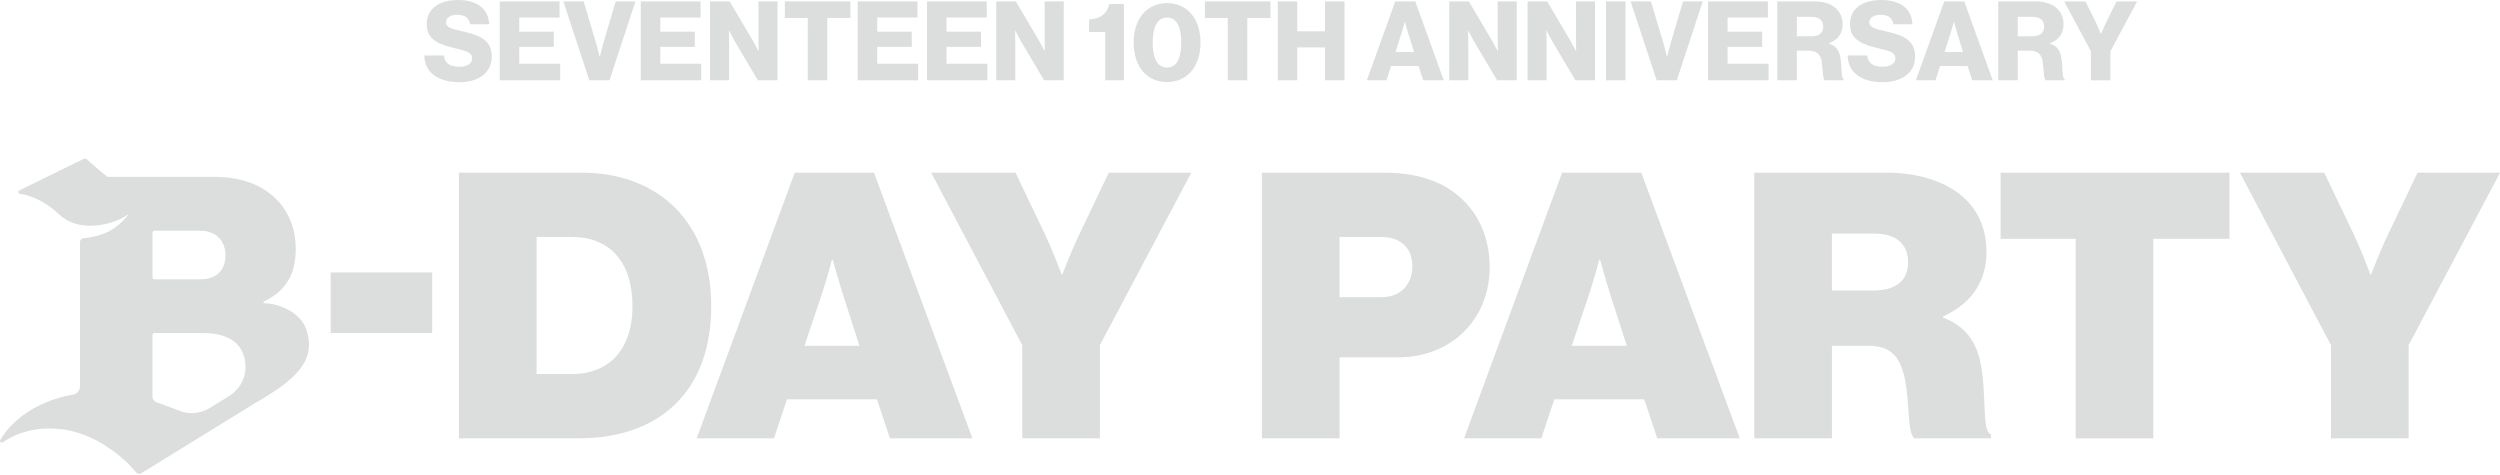 <svg width="600" height="114" viewBox="0 0 600 114" fill="none" xmlns="http://www.w3.org/2000/svg">
<g clip-path="url(#clip0_193_627)">
<path d="M101.833 13.319H106.546C106.759 15.223 108.006 16.017 110.251 16.017C111.788 16.017 113.299 15.462 113.299 14.028C113.299 12.517 111.763 12.201 109.167 11.569C105.888 10.801 102.413 9.793 102.413 5.823C102.413 1.853 105.701 0 109.935 0C114.17 0 117.218 1.853 117.398 5.823H112.821C112.633 4.363 111.523 3.543 109.773 3.543C108.134 3.543 107.05 4.26 107.05 5.319C107.05 6.643 108.501 6.958 111.336 7.599C114.853 8.418 118.029 9.503 118.029 13.558C118.029 17.614 114.64 19.723 110.277 19.723C105.248 19.723 101.935 17.503 101.833 13.319Z" fill="#DCDDDD"/>
<path d="M119.933 0.342H134.286V4.209H124.621V7.599H132.911V11.253H124.621V15.3H134.439V19.27H119.933V0.342Z" fill="#DCDDDD"/>
<path d="M135.208 0.342H140.075L143.037 10.271C143.464 11.697 143.908 13.61 143.908 13.61H143.959C143.959 13.61 144.437 11.68 144.83 10.271L147.767 0.342H152.506L146.282 19.27H141.441L135.208 0.342Z" fill="#DCDDDD"/>
<path d="M153.787 0.342H168.139V4.209H158.474V7.599H166.756V11.253H158.474V15.3H168.293V19.27H153.787V0.342Z" fill="#DCDDDD"/>
<path d="M170.41 0.342H175.123L180.733 9.844C181.023 10.374 182.03 12.252 182.03 12.252H182.082C182.082 12.252 182.03 9.972 182.03 9.315V0.342H186.607V19.27H181.894L176.335 9.896C176.02 9.392 174.986 7.351 174.986 7.351H174.935C174.935 7.351 174.986 9.785 174.986 10.451V19.262H170.41V0.342Z" fill="#DCDDDD"/>
<path d="M193.864 4.312H188.357V0.342H204.101V4.312H198.543V19.27H193.864V4.312Z" fill="#DCDDDD"/>
<path d="M205.851 0.342H220.195V4.209H210.539V7.599H218.821V11.253H210.539V15.3H220.357V19.27H205.851V0.342Z" fill="#DCDDDD"/>
<path d="M222.475 0.342H236.819V4.209H227.154V7.599H235.444V11.253H227.154V15.3H236.981V19.27H222.475V0.342Z" fill="#DCDDDD"/>
<path d="M239.09 0.342H243.803L249.412 9.844C249.703 10.374 250.71 12.252 250.71 12.252H250.761C250.761 12.252 250.71 9.972 250.71 9.315V0.342H255.295V19.27H250.582L245.024 9.896C244.708 9.392 243.675 7.351 243.675 7.351H243.624C243.624 7.351 243.675 9.785 243.675 10.451V19.262H239.098V0.342H239.09Z" fill="#DCDDDD"/>
<path d="M265.267 7.676H261.374V4.662C263.782 4.585 265.745 3.441 266.189 0.982H269.741V19.27H265.267V7.676Z" fill="#DCDDDD"/>
<path d="M272.072 10.22C272.072 4.448 275.325 0.743 280.098 0.743C284.871 0.743 288.124 4.448 288.124 10.22C288.124 15.992 284.896 19.697 280.072 19.697C275.248 19.697 272.081 15.992 272.081 10.22M283.505 10.22C283.505 6.702 282.523 4.209 280.089 4.209C277.656 4.209 276.649 6.668 276.649 10.22C276.649 13.772 277.656 16.205 280.089 16.205C282.523 16.205 283.505 13.797 283.505 10.22Z" fill="#DCDDDD"/>
<path d="M294.672 4.312H289.174V0.342H304.918V4.312H299.36V19.27H294.672V4.312Z" fill="#DCDDDD"/>
<path d="M306.668 0.342H311.347V7.522H317.998V0.342H322.677V19.27H317.998V11.381H311.347V19.27H306.668V0.342Z" fill="#DCDDDD"/>
<path d="M334.852 0.342H339.668L346.498 19.27H341.572L340.462 15.855H333.845L332.76 19.27H328.047L334.852 0.342ZM339.377 12.5L337.943 7.923C337.627 6.941 337.2 5.251 337.2 5.251H337.149C337.149 5.251 336.696 6.941 336.38 7.923L334.92 12.5H339.369H339.377Z" fill="#DCDDDD"/>
<path d="M347.821 0.342H352.534L358.144 9.844C358.434 10.374 359.442 12.252 359.442 12.252H359.493C359.493 12.252 359.442 9.972 359.442 9.315V0.342H364.018V19.27H359.305L353.747 9.896C353.431 9.392 352.398 7.351 352.398 7.351H352.347C352.347 7.351 352.398 9.785 352.398 10.451V19.262H347.821V0.342Z" fill="#DCDDDD"/>
<path d="M366.614 0.342H371.326L376.936 9.844C377.226 10.374 378.234 12.252 378.234 12.252H378.285C378.285 12.252 378.234 9.972 378.234 9.315V0.342H382.81V19.27H378.097L372.539 9.896C372.223 9.392 371.19 7.351 371.19 7.351H371.139C371.139 7.351 371.19 9.785 371.19 10.451V19.262H366.614V0.342Z" fill="#DCDDDD"/>
<path d="M390.119 0.342H385.431V19.27H390.119V0.342Z" fill="#DCDDDD"/>
<path d="M391.357 0.342H396.232L399.195 10.271C399.621 11.697 400.065 13.61 400.065 13.61H400.117C400.117 13.61 400.595 11.68 400.988 10.271L403.925 0.342H408.663L402.439 19.27H397.598L391.348 0.342H391.357Z" fill="#DCDDDD"/>
<path d="M409.935 0.342H424.288V4.209H414.623V7.599H422.913V11.253H414.623V15.3H424.45V19.27H409.935V0.342Z" fill="#DCDDDD"/>
<path d="M426.559 0.342H435.609C439.366 0.342 442.226 2.271 442.226 5.797C442.226 7.992 441.142 9.605 438.939 10.374V10.451C440.578 11.005 441.432 12.039 441.697 13.917C442.098 16.401 441.833 18.792 442.491 19.023V19.262H437.94C437.436 18.971 437.513 16.743 437.223 14.865C436.984 13.114 436.087 12.167 434.072 12.167H431.238V19.262H426.55V0.342H426.559ZM434.764 8.709C436.617 8.709 437.573 7.838 437.573 6.404C437.573 4.969 436.676 4.047 434.875 4.047H431.246V8.709H434.764Z" fill="#DCDDDD"/>
<path d="M443.421 13.319H448.134C448.348 15.223 449.586 16.017 451.84 16.017C453.377 16.017 454.888 15.462 454.888 14.028C454.888 12.517 453.351 12.201 450.756 11.569C447.477 10.801 444.002 9.793 444.002 5.823C444.002 1.853 447.281 0 451.524 0C455.767 0 458.807 1.853 458.986 5.823H454.41C454.222 4.363 453.112 3.543 451.37 3.543C449.731 3.543 448.647 4.26 448.647 5.319C448.647 6.643 450.107 6.958 452.933 7.599C456.45 8.418 459.635 9.503 459.635 13.558C459.635 17.614 456.245 19.723 451.874 19.723C446.845 19.723 443.532 17.503 443.43 13.319" fill="#DCDDDD"/>
<path d="M466.611 0.342H471.426L478.257 19.27H473.33L472.22 15.855H465.603L464.519 19.27H459.806L466.611 0.342ZM471.136 12.5L469.71 7.923C469.394 6.941 468.967 5.251 468.967 5.251H468.916C468.916 5.251 468.463 6.941 468.148 7.923L466.696 12.5H471.144H471.136Z" fill="#DCDDDD"/>
<path d="M479.58 0.342H488.63C492.387 0.342 495.247 2.271 495.247 5.797C495.247 7.992 494.163 9.605 491.969 10.374V10.451C493.608 11.005 494.453 12.039 494.726 13.917C495.119 16.401 494.854 18.792 495.52 19.023V19.262H490.97C490.466 18.971 490.543 16.743 490.252 14.865C490.013 13.114 489.117 12.167 487.102 12.167H484.267V19.262H479.58V0.342ZM487.785 8.709C489.638 8.709 490.594 7.838 490.594 6.404C490.594 4.969 489.689 4.047 487.896 4.047H484.267V8.709H487.785Z" fill="#DCDDDD"/>
<path d="M501.813 12.286L495.409 0.35H500.515L502.949 5.251C503.58 6.549 504.195 8.137 504.195 8.137H504.246C504.246 8.137 504.904 6.549 505.544 5.251L507.952 0.35H512.904L506.5 12.286V19.279H501.813V12.286Z" fill="#DCDDDD"/>
<path d="M103.72 65.384H79.369V79.916H103.72V65.384Z" fill="#DCDDDD"/>
<path d="M110.14 41.444H139.571C157.945 41.444 170.692 53.217 170.692 73.461C170.692 93.705 158.568 105.205 138.768 105.205H110.14V41.444ZM137.248 89.777C145.812 89.777 151.789 84.245 151.789 73.461C151.789 62.678 146.171 56.872 137.248 56.872H128.779V89.777H137.248Z" fill="#DCDDDD"/>
<path d="M190.756 41.444H209.753L233.386 105.205H213.587L210.462 95.839H188.878L185.753 105.205H167.2L190.739 41.444H190.756ZM193.07 82.998H206.27L202.257 70.515C201.275 67.399 199.849 62.31 199.849 62.31H199.67C199.67 62.31 198.329 67.391 197.262 70.515L193.07 82.998Z" fill="#DCDDDD"/>
<path d="M245.331 82.819L223.482 41.444H243.726L250.505 55.625C252.819 60.441 254.783 65.879 254.783 65.879H254.962C254.962 65.879 257.011 60.441 259.333 55.625L266.113 41.444H285.912L263.978 82.819V105.205H245.34V82.819H245.331Z" fill="#DCDDDD"/>
<path d="M302.852 41.444H332.188C340.308 41.444 346.191 43.587 350.383 47.326C354.934 51.339 357.521 57.136 357.521 64.18C357.521 76.484 348.428 85.764 335.586 85.764H321.499V105.205H302.86V41.444H302.852ZM321.49 71.318H331.565C336.116 71.318 338.967 68.287 338.967 63.916C338.967 59.544 336.201 56.872 331.386 56.872H321.49V71.318Z" fill="#DCDDDD"/>
<path d="M374.913 41.444H393.91L417.543 105.205H397.743L394.618 95.839H373.034L369.918 105.205H351.365L374.904 41.444H374.913ZM377.226 82.998H390.426L386.413 70.515C385.431 67.399 384.006 62.31 384.006 62.31H383.826C383.826 62.31 382.486 67.391 381.419 70.515L377.226 82.998Z" fill="#DCDDDD"/>
<path d="M421.018 41.444H452.677C465.697 41.444 476.754 47.42 476.754 60.441C476.754 67.749 473.006 72.923 466.32 75.954V76.219C471.494 78.183 474.167 81.751 475.243 86.738C476.933 94.405 475.507 103.592 477.83 104.215V105.197H459.456C457.671 103.95 458.389 96.104 457.048 90.392C455.887 85.491 453.752 82.989 448.314 82.989H439.665V105.197H421.026V41.444H421.018ZM439.656 69.713H449.646C454.999 69.713 457.936 67.399 457.936 62.934C457.936 58.742 455.264 56.069 449.91 56.069H439.656V69.713Z" fill="#DCDDDD"/>
<path d="M480.143 41.444H535.077V57.316H516.797V105.205H498.159V57.316H480.143V41.444Z" fill="#DCDDDD"/>
<path d="M559.427 82.819L537.579 41.444H557.822L564.601 55.625C566.924 60.441 568.879 65.879 568.879 65.879H569.058C569.058 65.879 571.107 60.441 573.43 55.625L580.209 41.444H600.009L578.074 82.819V105.205H559.436V82.819H559.427Z" fill="#DCDDDD"/>
<path d="M54.916 95.096L50.101 98.05C48.154 99.186 45.61 99.528 43.39 98.699L37.584 96.539C36.995 96.343 36.594 95.788 36.594 95.165V80.377C36.594 80.138 36.79 79.941 37.029 79.941H48.897C54.105 79.941 58.912 81.948 58.912 88.18V88.249C58.904 91.058 57.307 93.628 54.916 95.096ZM0.06 105.581C-0.171 105.982 0.307 106.409 0.692 106.144C4.653 103.395 10.169 102.063 16.632 103.318C23.129 104.702 28.141 108.723 30.899 111.412L32.769 113.453C33.051 113.76 33.512 113.82 33.862 113.607L61.363 96.659C71.139 91.049 76.15 86.37 73.418 78.823C72.044 75.006 66.929 72.752 63.267 72.778V72.368C68.458 69.969 70.976 65.999 70.976 59.715C70.976 54.267 68.808 49.742 65.085 46.694C61.798 44.013 57.29 42.442 51.237 42.442H25.793C23.608 40.752 21.746 39.061 20.935 38.31C20.671 38.062 20.295 38.011 19.97 38.173L4.653 45.695C4.269 45.883 4.363 46.447 4.781 46.515C6.771 46.814 10.399 47.864 14.165 51.433C18.254 55.309 24.163 54.165 26.57 53.448C28.21 52.978 29.704 52.184 30.976 51.331C29.909 52.697 28.431 54.208 26.485 55.335C25.102 56.137 22.814 56.897 19.987 57.196C19.544 57.247 19.202 57.606 19.202 58.05V92.723C19.202 93.713 18.468 94.533 17.494 94.704C9.972 96.018 3.347 99.989 0.068 105.598M36.602 55.813C36.602 55.574 36.799 55.377 37.038 55.377H48.069C51.621 55.377 54.114 57.589 54.114 61.303C54.114 65.017 51.715 67.032 48.154 67.032H37.038C36.799 67.032 36.602 66.835 36.602 66.596V55.813Z" fill="#DCDDDD"/>
</g>
<defs>
<clipPath id="clip0_193_627">
<rect width="600" height="113.726" fill="white"/>
</clipPath>
</defs>
</svg>
